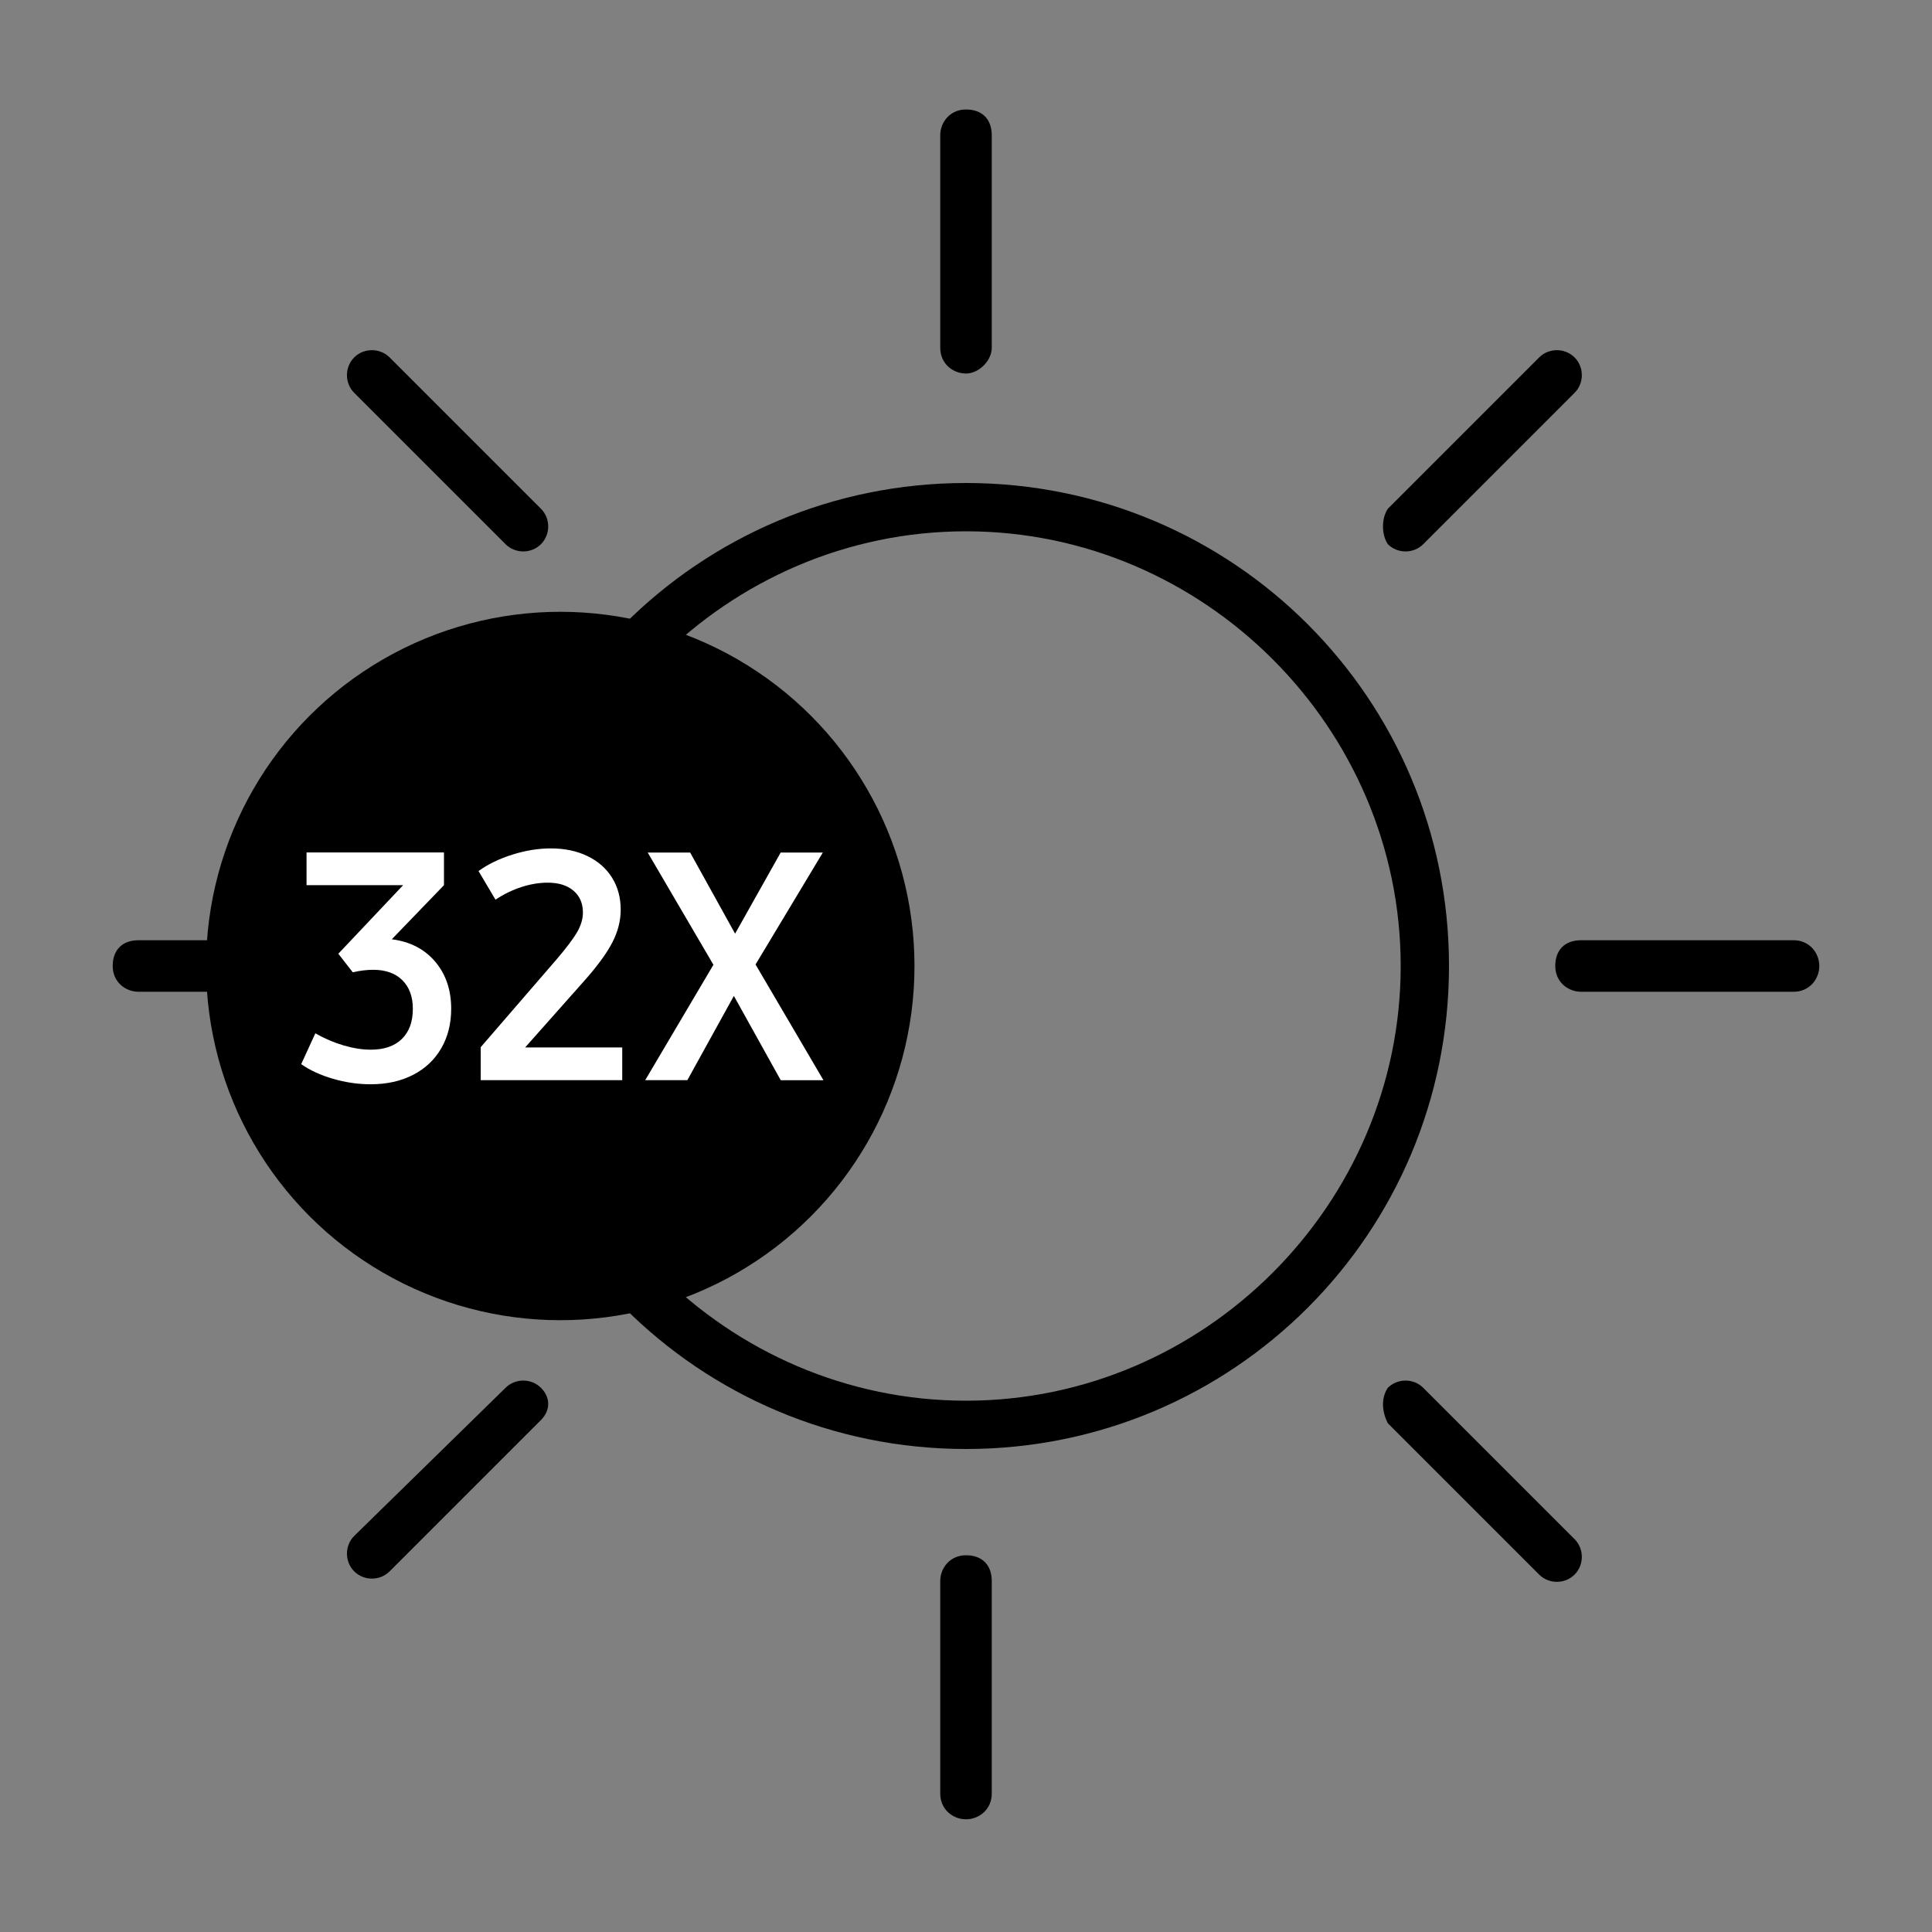 <?xml version="1.0" encoding="utf-8"?>
<!-- Generator: Adobe Illustrator 23.0.3, SVG Export Plug-In . SVG Version: 6.00 Build 0)  -->
<svg version="1.1" id="Layer_1" xmlns="http://www.w3.org/2000/svg" xmlns:xlink="http://www.w3.org/1999/xlink" x="0px" y="0px"
	 viewBox="0 0 60 60" style="enable-background:new 0 0 60 60;" xml:space="preserve">
<rect x="0" y="0" width="60" height="60" fill="#808080" stroke="none"/>
<g>
	<path d="M30,16.5c7.4,0,13.5,6.1,13.5,13.5S37.4,43.5,30,43.5S16.5,37.4,16.5,30S22.6,16.5,30,16.5
		 M30,15c-8.3,0-15,6.7-15,15s6.7,15,15,15s15-6.7,15-15S38.3,15,30,15L30,15z"/>
</g>
<path d="M30,11.6c-0.4,0-0.8-0.3-0.8-0.8V4.2c0-0.4,0.3-0.8,0.8-0.8
	s0.8,0.3,0.8,0.8v6.6C30.8,11.2,30.4,11.6,30,11.6z"/>
<path d="M11.6,30c0,0.4-0.3,0.8-0.8,0.8h-6.5c-0.4,0-0.8-0.3-0.8-0.8
	s0.3-0.8,0.8-0.8h6.6C11.3,29.2,11.6,29.6,11.6,30z"/>
<path d="M30,56.5c-0.4,0-0.8-0.3-0.8-0.8v-6.6
	c0-0.4,0.3-0.8,0.8-0.8s0.8,0.3,0.8,0.8v6.6
	C30.8,56.2,30.4,56.5,30,56.5z"/>
<path d="M56.5,30c0,0.4-0.3,0.8-0.8,0.8h-6.6
	C48.7,30.8,48.3,30.5,48.3,30s0.3-0.8,0.8-0.8h6.6
	C56.2,29.2,56.5,29.6,56.5,30z"/>
<path d="M16.8,16.9c-0.3,0.3-0.8,0.3-1.1,0L11,12.2
	c-0.3-0.3-0.3-0.8,0-1.1s0.8-0.3,1.1,0l4.7,4.7
	C17.1,16.1,17.1,16.6,16.8,16.9z"/>
<path d="M43.1,16.9c0.3,0.3,0.8,0.3,1.1,0l4.7-4.7
	c0.3-0.3,0.3-0.8,0-1.1s-0.8-0.3-1.1,0l-4.7,4.7
	C42.9,16.1,42.9,16.6,43.1,16.9z"/>
<path d="M16.8,43.1c-0.3-0.3-0.8-0.3-1.1,0L11,47.7
	C10.7,48,10.7,48.5,11,48.8s0.8,0.3,1.1,0l4.7-4.7
	C17.1,43.8,17.1,43.4,16.8,43.1z"/>
<path d="M43.1,43.1c0.3-0.3,0.8-0.3,1.1,0l4.7,4.7
	c0.3,0.3,0.3,0.8,0,1.1s-0.8,0.3-1.1,0l-4.7-4.7
	C42.9,43.8,42.9,43.4,43.1,43.1z"/>
<circle cx="17.4" cy="30" r="11"/>
<g style="enable-background:new    ;">
	<path style="fill:#FFFFFF;" d="M13.514,29.864c0.332,0.391,0.498,0.879,0.498,1.465
		c0,0.462-0.103,0.871-0.308,1.226s-0.497,0.63-0.874,0.825
		s-0.817,0.293-1.318,0.293c-0.391,0-0.781-0.057-1.172-0.171
		s-0.719-0.266-0.986-0.454l0.439-0.957c0.287,0.163,0.58,0.288,0.879,0.376
		s0.58,0.132,0.84,0.132c0.417,0,0.739-0.11,0.967-0.332
		s0.342-0.534,0.342-0.938c0-0.378-0.109-0.674-0.327-0.889
		s-0.519-0.322-0.903-0.322c-0.202,0-0.414,0.026-0.635,0.078l-0.449-0.577
		l2.012-2.129H9.52v-1.016h4.268v1.016l-1.621,1.68
		C12.732,29.242,13.182,29.473,13.514,29.864z"/>
	<path style="fill:#FFFFFF;" d="M19.324,32.53v1.016h-4.395v-1.025l2.363-2.735
		c0.306-0.358,0.518-0.64,0.635-0.845s0.176-0.405,0.176-0.601
		c0-0.286-0.098-0.513-0.293-0.679s-0.462-0.249-0.801-0.249
		c-0.267,0-0.541,0.046-0.82,0.137s-0.547,0.222-0.801,0.391l-0.527-0.889
		c0.287-0.208,0.635-0.378,1.045-0.508s0.811-0.195,1.201-0.195
		c0.43,0,0.809,0.08,1.138,0.239s0.583,0.383,0.762,0.669
		s0.269,0.618,0.269,0.996c0,0.339-0.084,0.674-0.254,1.006
		s-0.456,0.726-0.859,1.182l-1.855,2.09H19.324z"/>
	<path style="fill:#FFFFFF;" d="M24.246,33.546l-1.455-2.617l-1.445,2.617h-1.309l2.119-3.584
		l-2.041-3.486h1.318l1.396,2.52l1.416-2.52h1.309l-2.09,3.477l2.109,3.594
		H24.246z"/>
</g>
</svg>
